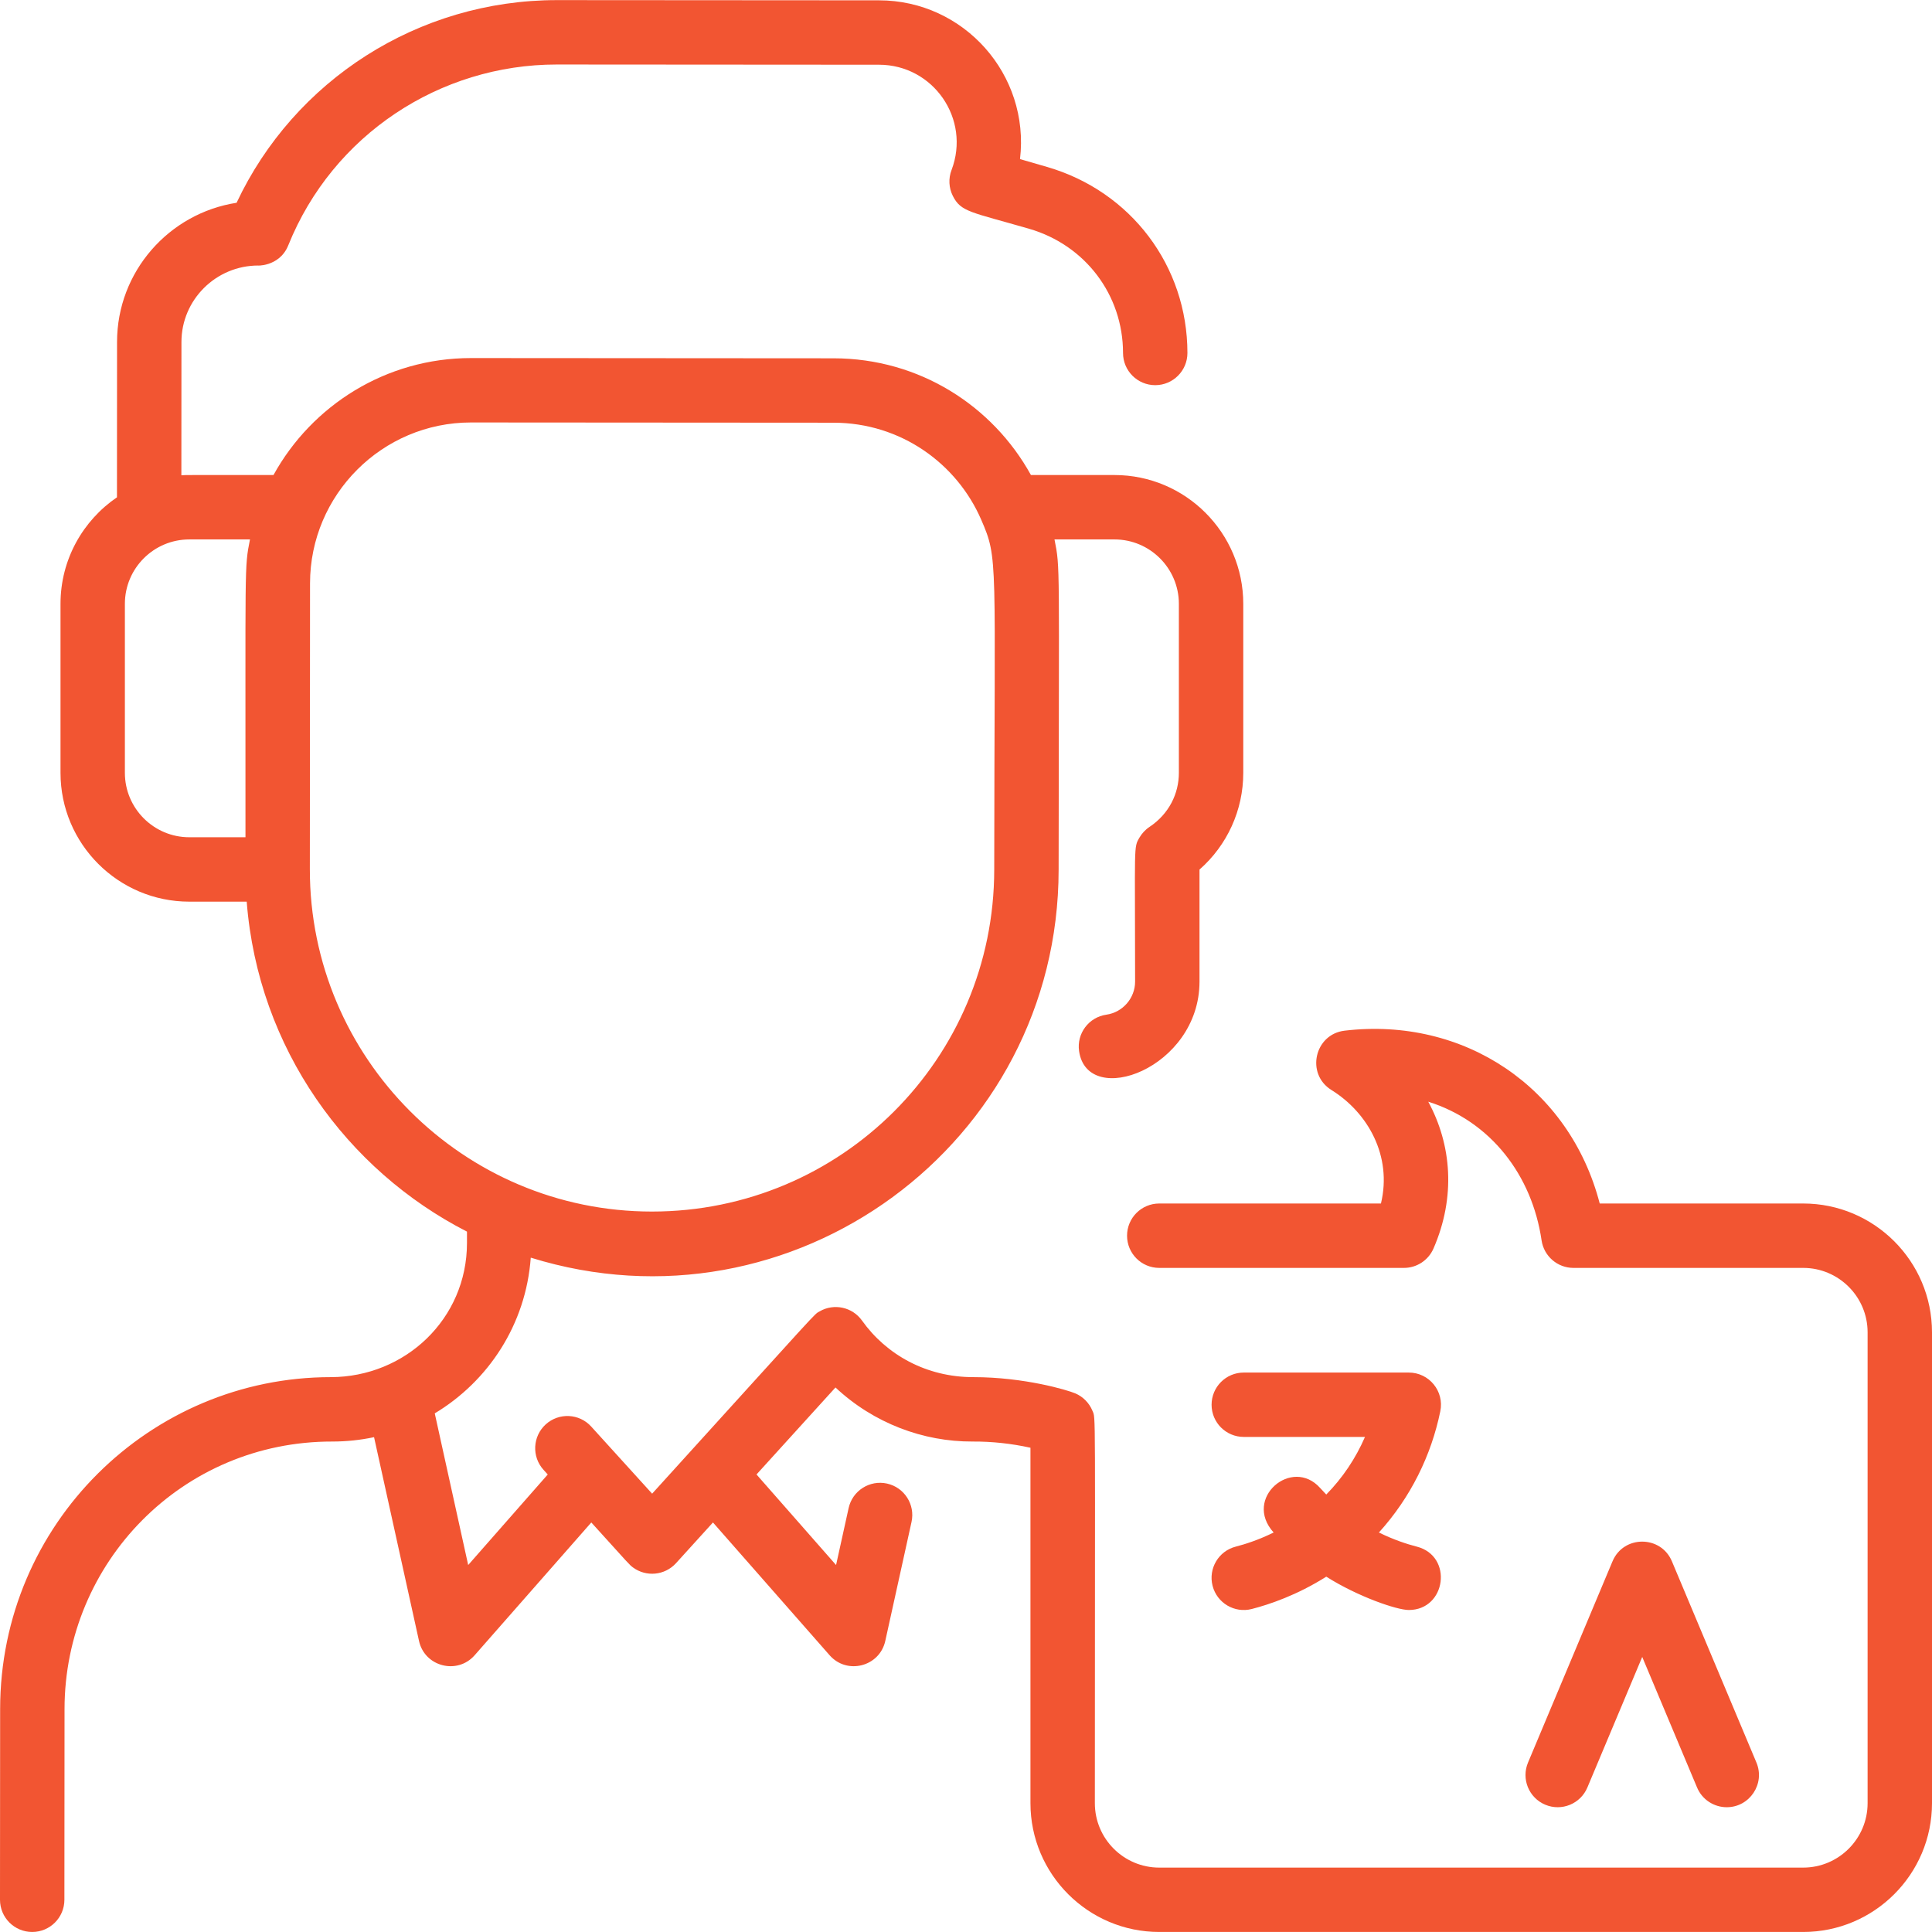 <svg width="72" height="72" viewBox="0 0 72 72" fill="none" xmlns="http://www.w3.org/2000/svg">
<g clip-path="url(#clip0_3396_83041)">
<path d="M51.388 57.112C51.944 57.386 52.444 57.547 52.799 57.638C54.164 57.987 53.898 60 52.502 60C52.056 60 50.609 59.505 49.426 58.758C48.337 59.446 47.307 59.794 46.649 59.963C46.008 60.127 45.354 59.741 45.189 59.098C45.025 58.456 45.412 57.802 46.054 57.638C46.409 57.547 46.909 57.386 47.465 57.112C46.309 55.837 48.15 54.276 49.198 55.453C49.273 55.537 49.35 55.618 49.426 55.697C50.036 55.075 50.52 54.353 50.869 53.55H46.352C45.689 53.55 45.152 53.013 45.152 52.351C45.152 51.688 45.689 51.151 46.352 51.151H52.495C53.261 51.148 53.832 51.85 53.675 52.598C53.339 54.234 52.575 55.803 51.388 57.112ZM59.157 66.614L61.201 61.749L63.244 66.614C63.437 67.074 63.882 67.35 64.351 67.35C65.205 67.35 65.789 66.476 65.457 65.685L62.307 58.185C61.896 57.208 60.505 57.207 60.094 58.185L56.945 65.685C56.688 66.296 56.975 66.999 57.586 67.256C58.197 67.513 58.901 67.225 59.157 66.614ZM72 49.651V67.2C72 69.846 69.847 71.999 67.2 71.999H43.202C40.555 71.999 38.402 69.846 38.402 67.2V53.953C37.695 53.797 36.971 53.718 36.245 53.722C34.407 53.73 32.558 53.04 31.136 51.707L28.193 54.949L31.158 58.324L31.626 56.201C31.769 55.554 32.409 55.146 33.056 55.288C33.703 55.431 34.112 56.071 33.97 56.718L32.992 61.153C32.78 62.112 31.566 62.424 30.918 61.687L26.57 56.738C26.568 56.74 25.196 58.252 25.196 58.252C24.771 58.72 24.079 58.772 23.596 58.419C23.446 58.309 23.48 58.329 22.036 56.738L17.688 61.687C17.041 62.423 15.826 62.113 15.615 61.153L13.94 53.559C13.435 53.666 12.916 53.722 12.387 53.722C6.791 53.712 2.408 58.233 2.405 63.692L2.4 70.8C2.399 71.463 1.862 71.999 1.2 71.999C0.537 71.999 -0 71.462 2.82359e-07 70.799L0.005 63.691C0.009 56.784 5.604 51.322 12.327 51.322C15.098 51.317 17.401 49.156 17.403 46.325L17.403 45.899C12.934 43.612 9.621 39.083 9.194 33.602H7.054C4.408 33.602 2.255 31.449 2.255 28.802V22.503C2.255 20.854 3.09 19.398 4.359 18.533L4.362 12.741C4.364 10.122 6.299 7.947 8.817 7.557C10.96 2.998 15.578 0.004 20.755 0.004L32.758 0.012C35.926 0.014 38.385 2.783 38.013 5.929L39.017 6.22C42.147 7.126 44.251 9.913 44.252 13.154C44.252 13.816 43.715 14.354 43.052 14.354C42.39 14.354 41.852 13.817 41.852 13.154C41.851 10.992 40.444 9.131 38.35 8.525C36.182 7.897 35.81 7.905 35.508 7.299C35.358 6.999 35.341 6.65 35.461 6.337C36.183 4.439 34.785 2.413 32.757 2.412C32.744 2.412 20.758 2.404 20.746 2.404C16.394 2.404 12.401 5.023 10.743 9.143C10.405 9.983 9.477 9.895 9.627 9.895C8.048 9.895 6.763 11.172 6.762 12.743L6.759 17.713C6.984 17.699 6.726 17.703 10.192 17.703C11.623 15.107 14.386 13.344 17.553 13.344C17.561 13.344 31.058 13.353 31.066 13.353C34.264 13.355 36.999 15.128 38.42 17.703H41.533C44.179 17.703 46.333 19.856 46.333 22.503V28.802C46.333 30.197 45.732 31.501 44.702 32.406V36.58C44.702 39.824 40.522 41.33 40.214 39.171C40.12 38.515 40.576 37.907 41.232 37.814C41.842 37.727 42.302 37.196 42.302 36.581C42.302 31.417 42.241 31.6 42.464 31.215C42.552 31.064 42.679 30.922 42.839 30.816C43.564 30.334 43.933 29.577 43.933 28.802V22.503C43.933 21.18 42.856 20.103 41.533 20.103H39.298C39.516 21.205 39.46 20.82 39.452 32.413C39.445 42.636 29.529 49.898 19.78 46.869C19.599 49.368 18.191 51.477 16.202 52.672L17.448 58.324L20.413 54.95L20.256 54.777C19.811 54.286 19.848 53.528 20.338 53.082C20.829 52.637 21.588 52.673 22.033 53.164C22.902 54.122 23.494 54.774 24.303 55.665C30.716 48.599 30.315 49.003 30.55 48.868C31.078 48.564 31.764 48.707 32.124 49.213C33.032 50.487 34.524 51.325 36.278 51.322C38.17 51.322 39.781 51.802 40.075 51.928C40.36 52.049 40.592 52.284 40.711 52.573C40.842 52.89 40.802 52.124 40.802 67.2C40.802 68.523 41.878 69.6 43.202 69.6H67.2C68.523 69.6 69.6 68.523 69.6 67.2V49.651C69.6 48.328 68.523 47.251 67.2 47.251H58.637C58.042 47.251 57.537 46.814 57.45 46.225C57.094 43.797 55.558 41.792 53.227 41.057C54.093 42.654 54.262 44.596 53.422 46.529C53.231 46.967 52.799 47.251 52.322 47.251H43.202C42.539 47.251 42.002 46.714 42.002 46.051C42.002 45.388 42.539 44.851 43.202 44.851H51.464C51.889 43.083 50.98 41.466 49.618 40.621C48.656 40.024 48.986 38.542 50.111 38.41C54.564 37.886 58.494 40.525 59.617 44.851H67.2C69.847 44.851 72 47.004 72 49.651ZM7.054 31.202H9.148C9.155 20.905 9.101 21.186 9.316 20.103H7.054C5.731 20.103 4.654 21.179 4.654 22.503V28.802C4.654 30.125 5.731 31.202 7.054 31.202ZM24.296 45.151C31.352 45.151 37.047 39.452 37.052 32.411C37.06 20.695 37.209 20.851 36.568 19.371C35.664 17.28 33.574 15.755 31.064 15.753C31.064 15.753 17.553 15.744 17.553 15.744C14.247 15.744 11.556 18.432 11.554 21.739L11.547 32.393C11.542 39.424 17.26 45.151 24.296 45.151Z" fill="#F25532"/>
</g>
<defs>
<clipPath id="clip0_3396_83041">
<rect width="72" height="72" fill="white"/>
</clipPath>
</defs>
</svg>

